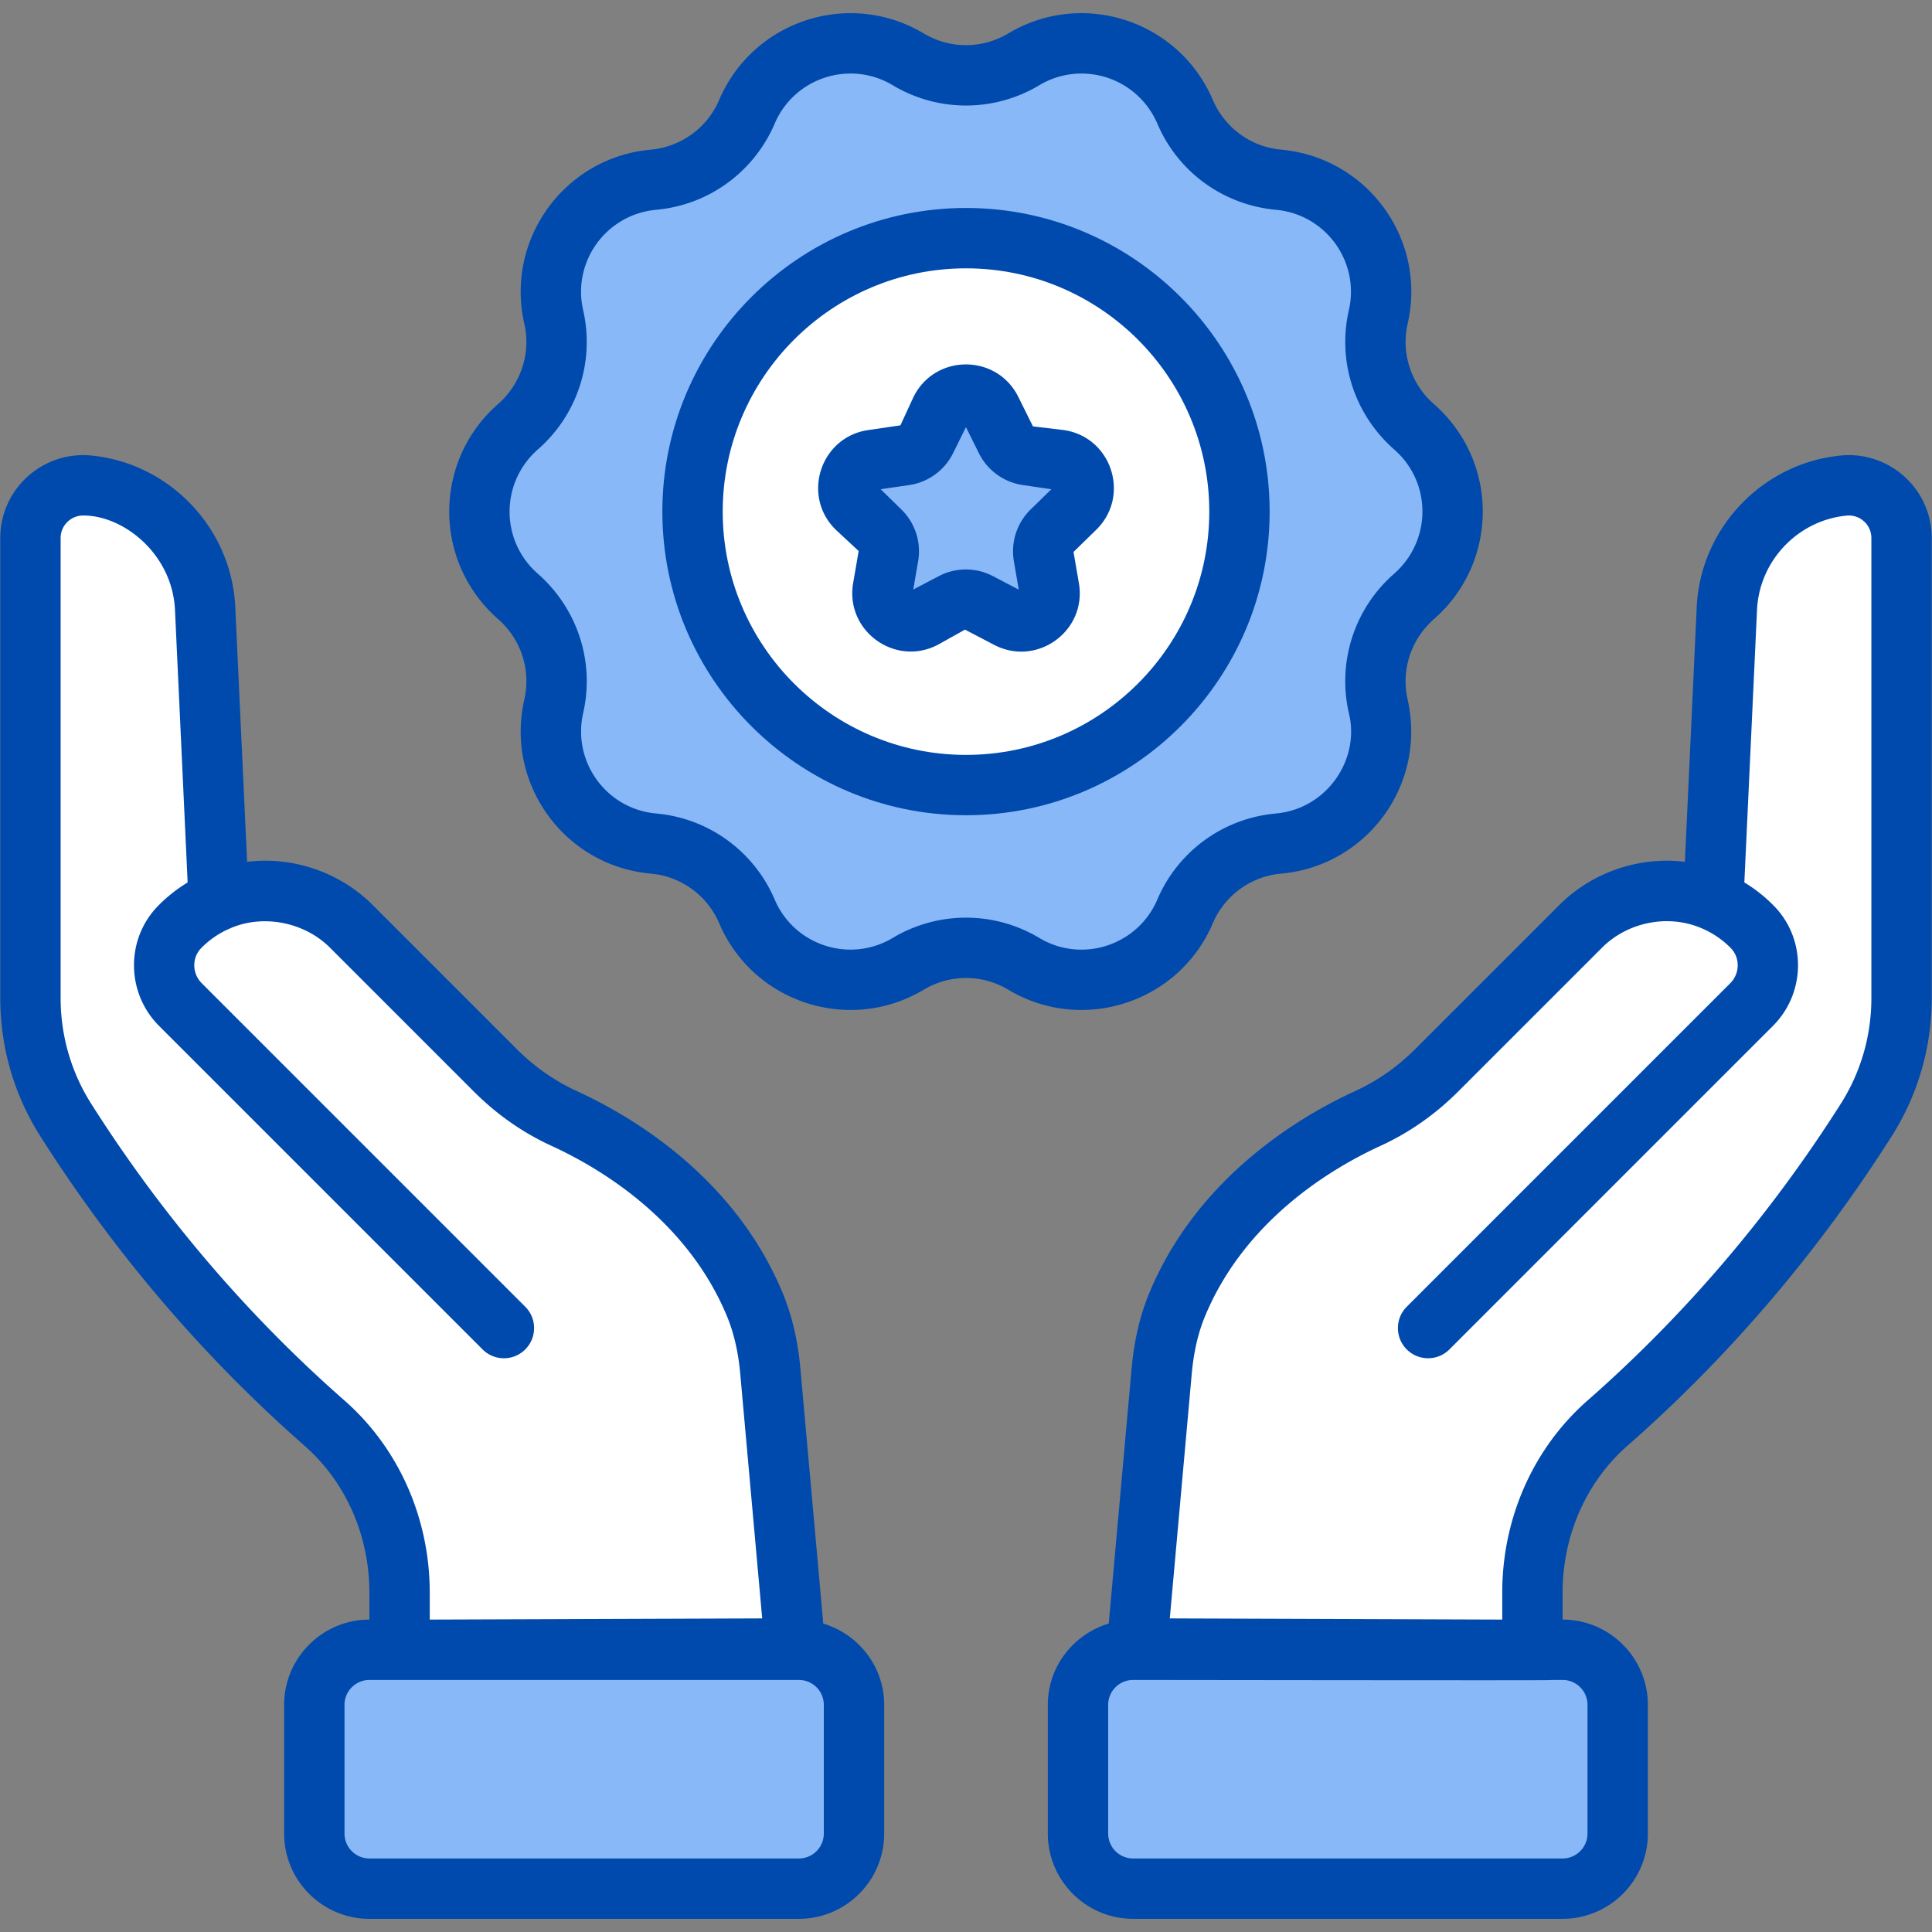 <svg xmlns="http://www.w3.org/2000/svg" xmlns:xlink="http://www.w3.org/1999/xlink" width="512" height="512" x="0" y="0" viewBox="0 0 512 512" style="enable-background:new 0 0 512 512" xml:space="preserve" class=""><rect x="0" y="0" width="512" height="512" fill="#808080" stroke="none"/><g><path fill="#89b8f8" d="m365.247 187.16.014.063c4.008 17.613-8.435 34.718-26.426 36.327l-.013.001a29.826 29.826 0 0 0-24.765 17.976l-.013.031c-7.106 16.609-27.229 23.139-42.733 13.866a29.828 29.828 0 0 0-30.621 0c-15.504 9.273-35.627 2.744-42.733-13.866l-.013-.031a29.826 29.826 0 0 0-24.765-17.976l-.013-.001c-17.991-1.609-30.434-18.714-26.426-36.327l.014-.063a29.827 29.827 0 0 0-9.415-29.041l-.137-.12c-13.544-11.881-13.544-32.965 0-44.846l.132-.115a29.827 29.827 0 0 0 9.412-29.052l-.004-.018c-4.011-17.597 8.402-34.696 26.376-36.333l.096-.009a29.827 29.827 0 0 0 24.718-17.972l.026-.061c7.106-16.609 27.229-23.139 42.733-13.866a29.826 29.826 0 0 0 30.62 0c15.504-9.273 35.627-2.744 42.733 13.866l.026.061a29.827 29.827 0 0 0 24.718 17.972l.096.009c17.974 1.637 30.387 18.736 26.376 36.333l-.004.018a29.827 29.827 0 0 0 9.412 29.052l.132.115c13.544 11.881 13.544 32.965 0 44.846l-.137.12a29.823 29.823 0 0 0-9.416 29.041z" opacity="1" data-original="#d7e9ff" class=""></path><path fill="#ffffff" d="m204.174 363.352 6.558 73.5-104.851.48v-15.276c0-17.115-7.038-33.591-19.914-44.948-27.192-23.834-49.826-50.786-68.541-80.298-6.158-9.677-9.357-20.874-9.357-32.311V142.613c0-7.758 6.318-13.996 13.996-13.996.4 0 .88 0 1.359.08 16.955 1.599 30.152 15.516 30.951 32.551l3.599 77.339c3.919-1.68 8.158-2.479 12.477-2.479 8.158 0 16.395 3.119 22.634 9.357l38.15 38.15c5.358 5.358 11.437 9.677 18.235 12.796 13.596 6.238 38.869 21.114 50.546 49.346 2.319 5.599 3.599 11.517 4.158 17.595zM503.931 142.613V264.5c0 11.437-3.199 22.634-9.357 32.311-18.715 29.512-41.349 56.464-68.541 80.298-12.876 11.357-19.914 27.832-19.914 44.948v15.276l-104.851-.48 6.558-73.5c.56-6.078 1.84-11.997 4.159-17.595 11.677-28.232 36.95-43.108 50.546-49.346 6.798-3.119 12.876-7.438 18.235-12.796l38.15-38.15c6.238-6.239 14.476-9.357 22.634-9.357 4.319 0 8.558.8 12.477 2.479l3.599-77.339c.8-17.035 13.996-30.951 30.951-32.551.48-.08.96-.08 1.359-.08 7.677-.001 13.995 6.237 13.995 13.995z" opacity="1" data-original="#ffffff" class=""></path><path fill="#89b8f8" d="M211.709 500.514H97.906c-8.069 0-14.61-6.541-14.61-14.61v-34.09c0-8.069 6.541-14.61 14.61-14.61h113.803c8.069 0 14.61 6.541 14.61 14.61v34.09c-.001 8.07-6.542 14.61-14.61 14.61zM300.291 500.514h113.803c8.069 0 14.61-6.541 14.61-14.61v-34.09c0-8.069-6.541-14.61-14.61-14.61H300.291c-8.069 0-14.61 6.541-14.61 14.61v34.09c.001 8.07 6.542 14.61 14.61 14.61z" opacity="1" data-original="#94c1ff" class=""></path><circle cx="256" cy="135.584" r="72.47" fill="#ffffff" opacity="1" data-original="#ffffff" class=""></circle><path fill="#89b8f8" d="m276.567 147.373 1.464 8.514c1.053 6.123-5.366 10.799-10.872 7.92l-7.72-4.037a7.503 7.503 0 0 0-6.964.005l-7.621 4c-5.506 2.89-11.935-1.787-10.881-7.915l1.459-8.486a7.504 7.504 0 0 0-2.148-6.636l-6.205-6.068c-4.44-4.342-1.983-11.891 4.162-12.788l8.533-1.246a7.5 7.5 0 0 0 5.645-4.107l3.83-7.768c2.747-5.572 10.687-5.583 13.45-.019l3.875 7.805a7.507 7.507 0 0 0 5.636 4.088l8.546 1.248c6.145.897 8.602 8.446 4.162 12.788l-6.205 6.069a7.5 7.5 0 0 0-2.146 6.633z" opacity="1" data-original="#94c1ff" class=""></path><g fill="#116fff"><path d="m321.396 244.706.094-.227a21.795 21.795 0 0 1 18.042-12.961l.211-.023c22.475-2.122 38.393-23.491 33.295-46.108-1.773-7.822.867-15.964 7.029-21.373 16.997-14.906 17.4-41.615-.125-56.992a21.82 21.82 0 0 1-6.936-21.084c.023-.066.031-.129.047-.191 5.097-22.312-10.63-43.991-33.538-46.089-8.006-.726-14.933-5.764-18.12-13.211C312.417 5.461 286.938-2.93 267.2 8.861a21.771 21.771 0 0 1-22.408 0c-19.59-11.718-45.146-3.558-54.215 17.647-3.159 7.385-10.091 12.422-18.186 13.16-22.775 2.079-38.535 23.765-33.444 46.093 1.785 7.826-.855 15.972-7.021 21.377-17.011 14.925-17.367 41.636.141 56.992 6.03 5.288 8.669 13.434 6.873 21.318-5.057 22.233 10.583 43.891 33.311 46.046l.219.023c8.013.715 14.957 5.756 18.136 13.184 9.013 21.067 34.543 29.328 54.188 17.585a21.771 21.771 0 0 1 22.408 0c19.642 11.73 45.173 3.497 54.194-17.58zm-45.979 3.851a37.79 37.79 0 0 0-38.833 0c-11.279 6.751-26.046 2.078-31.288-10.173a37.765 37.765 0 0 0-31.202-22.779l-.219-.023c-13.098-1.174-22.29-13.615-19.323-26.649 3.085-13.551-1.492-27.664-12.075-36.943-9.811-8.611-10.056-24 .129-32.94a37.798 37.798 0 0 0 11.934-36.861c-2.933-12.88 6.118-25.384 19.397-26.598 13.859-1.261 25.872-9.993 31.374-22.853 5.192-12.145 19.941-16.939 31.277-10.146a37.771 37.771 0 0 0 38.829 0 21.784 21.784 0 0 1 17.94-2.031c5.998 1.945 10.856 6.385 13.363 12.235 5.467 12.801 17.48 21.533 31.437 22.806 13.067 1.188 22.163 13.577 19.346 26.411-.016.066-.039.133-.047.199-3.093 13.563 1.492 27.676 12.067 36.955 9.877 8.661 9.995 24.054-.133 32.936a37.794 37.794 0 0 0-11.942 36.83c3.083 12.331-5.822 25.438-19.323 26.649l-.211.023a37.762 37.762 0 0 0-31.21 22.775c-.031.074-.063.148-.094.227-5.276 11.992-19.911 16.718-31.193 9.95zM218.175 430.262l-6.069-67.651c-.664-7.342-2.238-14.051-4.682-19.948-12.723-30.624-39.665-46.69-54.594-53.536-5.854-2.687-11.212-6.436-15.917-11.141L98.77 239.84c-8.771-8.759-21.275-12.942-33.284-11.45l-3.136-67.528c-.972-20.877-17.39-38.134-38.189-40.145C11.129 119.482.07 129.731.07 142.59v121.919c0 13.008 3.663 25.653 10.595 36.572 19.577 30.839 43.148 58.453 70.063 82.075 10.907 9.575 17.163 23.767 17.163 38.931v7.121c-12.458.008-22.591 10.145-22.591 22.605v34.092c0 12.465 10.142 22.607 22.607 22.607h113.801c12.465 0 22.607-10.142 22.607-22.607v-34.092c0-10.203-6.839-18.748-16.14-21.551zM91.28 371.136c-25.77-22.619-48.35-49.072-67.11-78.631-5.299-8.349-8.103-18.03-8.103-27.996V142.59c0-3.381 2.764-5.979 5.963-5.979 10.999 0 23.668 10.462 24.341 24.993l3.355 72.257a39.74 39.74 0 0 0-7.775 6.147c-8.669 8.787-8.576 23.087.207 31.874l85.73 85.726c3.124 3.124 8.185 3.124 11.309 0s3.124-8.185 0-11.309L53.47 260.573c-2.593-2.593-2.652-6.779-.129-9.337a23.765 23.765 0 0 1 7.576-5.178c.117-.047.238-.098.351-.152 8.525-3.597 19.331-1.605 26.192 5.249l38.142 38.142c6.053 6.053 12.969 10.888 20.557 14.367 12.801 5.873 35.861 19.549 46.491 45.136 1.824 4.389 3.007 9.521 3.522 15.246l5.819 64.849-88.105.312v-7.119c.001-19.769-8.239-38.338-22.606-50.952zm127.039 114.769a6.616 6.616 0 0 1-6.611 6.611H97.907a6.616 6.616 0 0 1-6.611-6.611v-34.092a6.616 6.616 0 0 1 6.611-6.611h113.801a6.616 6.616 0 0 1 6.611 6.611zM487.842 120.717c-20.799 2.011-37.216 19.268-38.193 40.145l-3.132 67.528c-12.059-1.476-24.509 2.691-33.288 11.454l-38.138 38.138c-4.717 4.714-10.068 8.462-15.925 11.145-14.926 6.85-41.863 22.912-54.594 53.536-2.445 5.897-4.022 12.61-4.678 19.952l-6.065 67.646c-9.305 2.801-16.147 11.347-16.147 21.552v34.092c0 12.465 10.146 22.607 22.611 22.607h113.804c12.465 0 22.603-10.142 22.603-22.607v-34.092c0-12.463-10.133-22.602-22.595-22.606v-7.12c0-15.164 6.256-29.351 17.167-38.931 26.922-23.622 50.494-51.24 70.067-82.075 6.928-10.919 10.591-23.564 10.591-36.572V142.59c-.001-13.065-11.326-23.124-24.088-21.873zm-67.138 331.096v34.092c0 3.647-2.968 6.611-6.608 6.611H300.292c-3.647 0-6.615-2.964-6.615-6.611v-34.092c0-3.647 2.968-6.611 6.615-6.611 144.666.187 100.362.002 113.804 0 3.641 0 6.608 2.964 6.608 6.611zm75.23-187.304c0 9.966-2.804 19.647-8.107 28-18.753 29.55-41.325 56.004-67.099 78.627-14.379 12.614-22.619 31.183-22.619 50.951v7.119l-88.101-.312 5.819-64.849c.516-5.725 1.695-10.852 3.522-15.242 10.63-25.591 33.686-39.266 46.487-45.136 7.584-3.476 14.496-8.31 20.565-14.371l38.138-38.138c6.857-6.854 17.511-8.9 26.204-5.249.109.055.227.102.344.148a23.774 23.774 0 0 1 7.576 5.182c2.515 2.554 2.46 6.74-.133 9.333l-85.726 85.726c-3.124 3.124-3.124 8.185 0 11.309s8.185 3.124 11.309 0l85.726-85.726c8.787-8.783 8.88-23.08.219-31.866a39.358 39.358 0 0 0-7.787-6.158l3.358-72.25c.609-12.985 10.817-23.72 23.743-24.966 3.489-.344 6.561 2.386 6.561 5.948v121.92z" fill="#004aad" opacity="1" data-original="#116fff" class=""></path><path d="M336.47 135.584c0-44.371-36.099-80.47-80.47-80.47s-80.47 36.099-80.47 80.47S211.629 216.05 256 216.05s80.47-36.095 80.47-80.466zM256 200.055c-35.553 0-64.474-28.922-64.474-64.47 0-35.553 28.922-64.474 64.474-64.474s64.474 28.922 64.474 64.474c0 35.548-28.921 64.47-64.474 64.47z" fill="#004aad" opacity="1" data-original="#116fff" class=""></path><path d="m281.915 113.969-8.177-.976-3.874-7.81c-5.73-11.528-22.128-11.436-27.785.039l-3.46 7.498-8.533 1.25c-12.682 1.847-17.765 17.452-8.595 26.418l6.061 5.635-1.457 8.482c-2.18 12.665 11.115 22.319 22.478 16.351l7.162-3.999 7.721 4.038c11.381 5.933 24.637-3.711 22.459-16.367l-1.422-8.252 6.022-5.889c9.178-8.993 4.065-24.574-8.6-26.418zm-8.803 21.057a15.524 15.524 0 0 0-4.428 13.692v.016l1.297 7.521-6.838-3.573a15.486 15.486 0 0 0-14.383.012l-6.733 3.534 1.285-7.498a15.477 15.477 0 0 0-4.436-13.707l-5.487-5.374 7.537-1.097a15.51 15.51 0 0 0 11.669-8.486l3.39-6.873 3.429 6.912a15.49 15.49 0 0 0 11.645 8.439l7.56 1.109z" fill="#004aad" opacity="1" data-original="#116fff" class=""></path></g></g></svg>